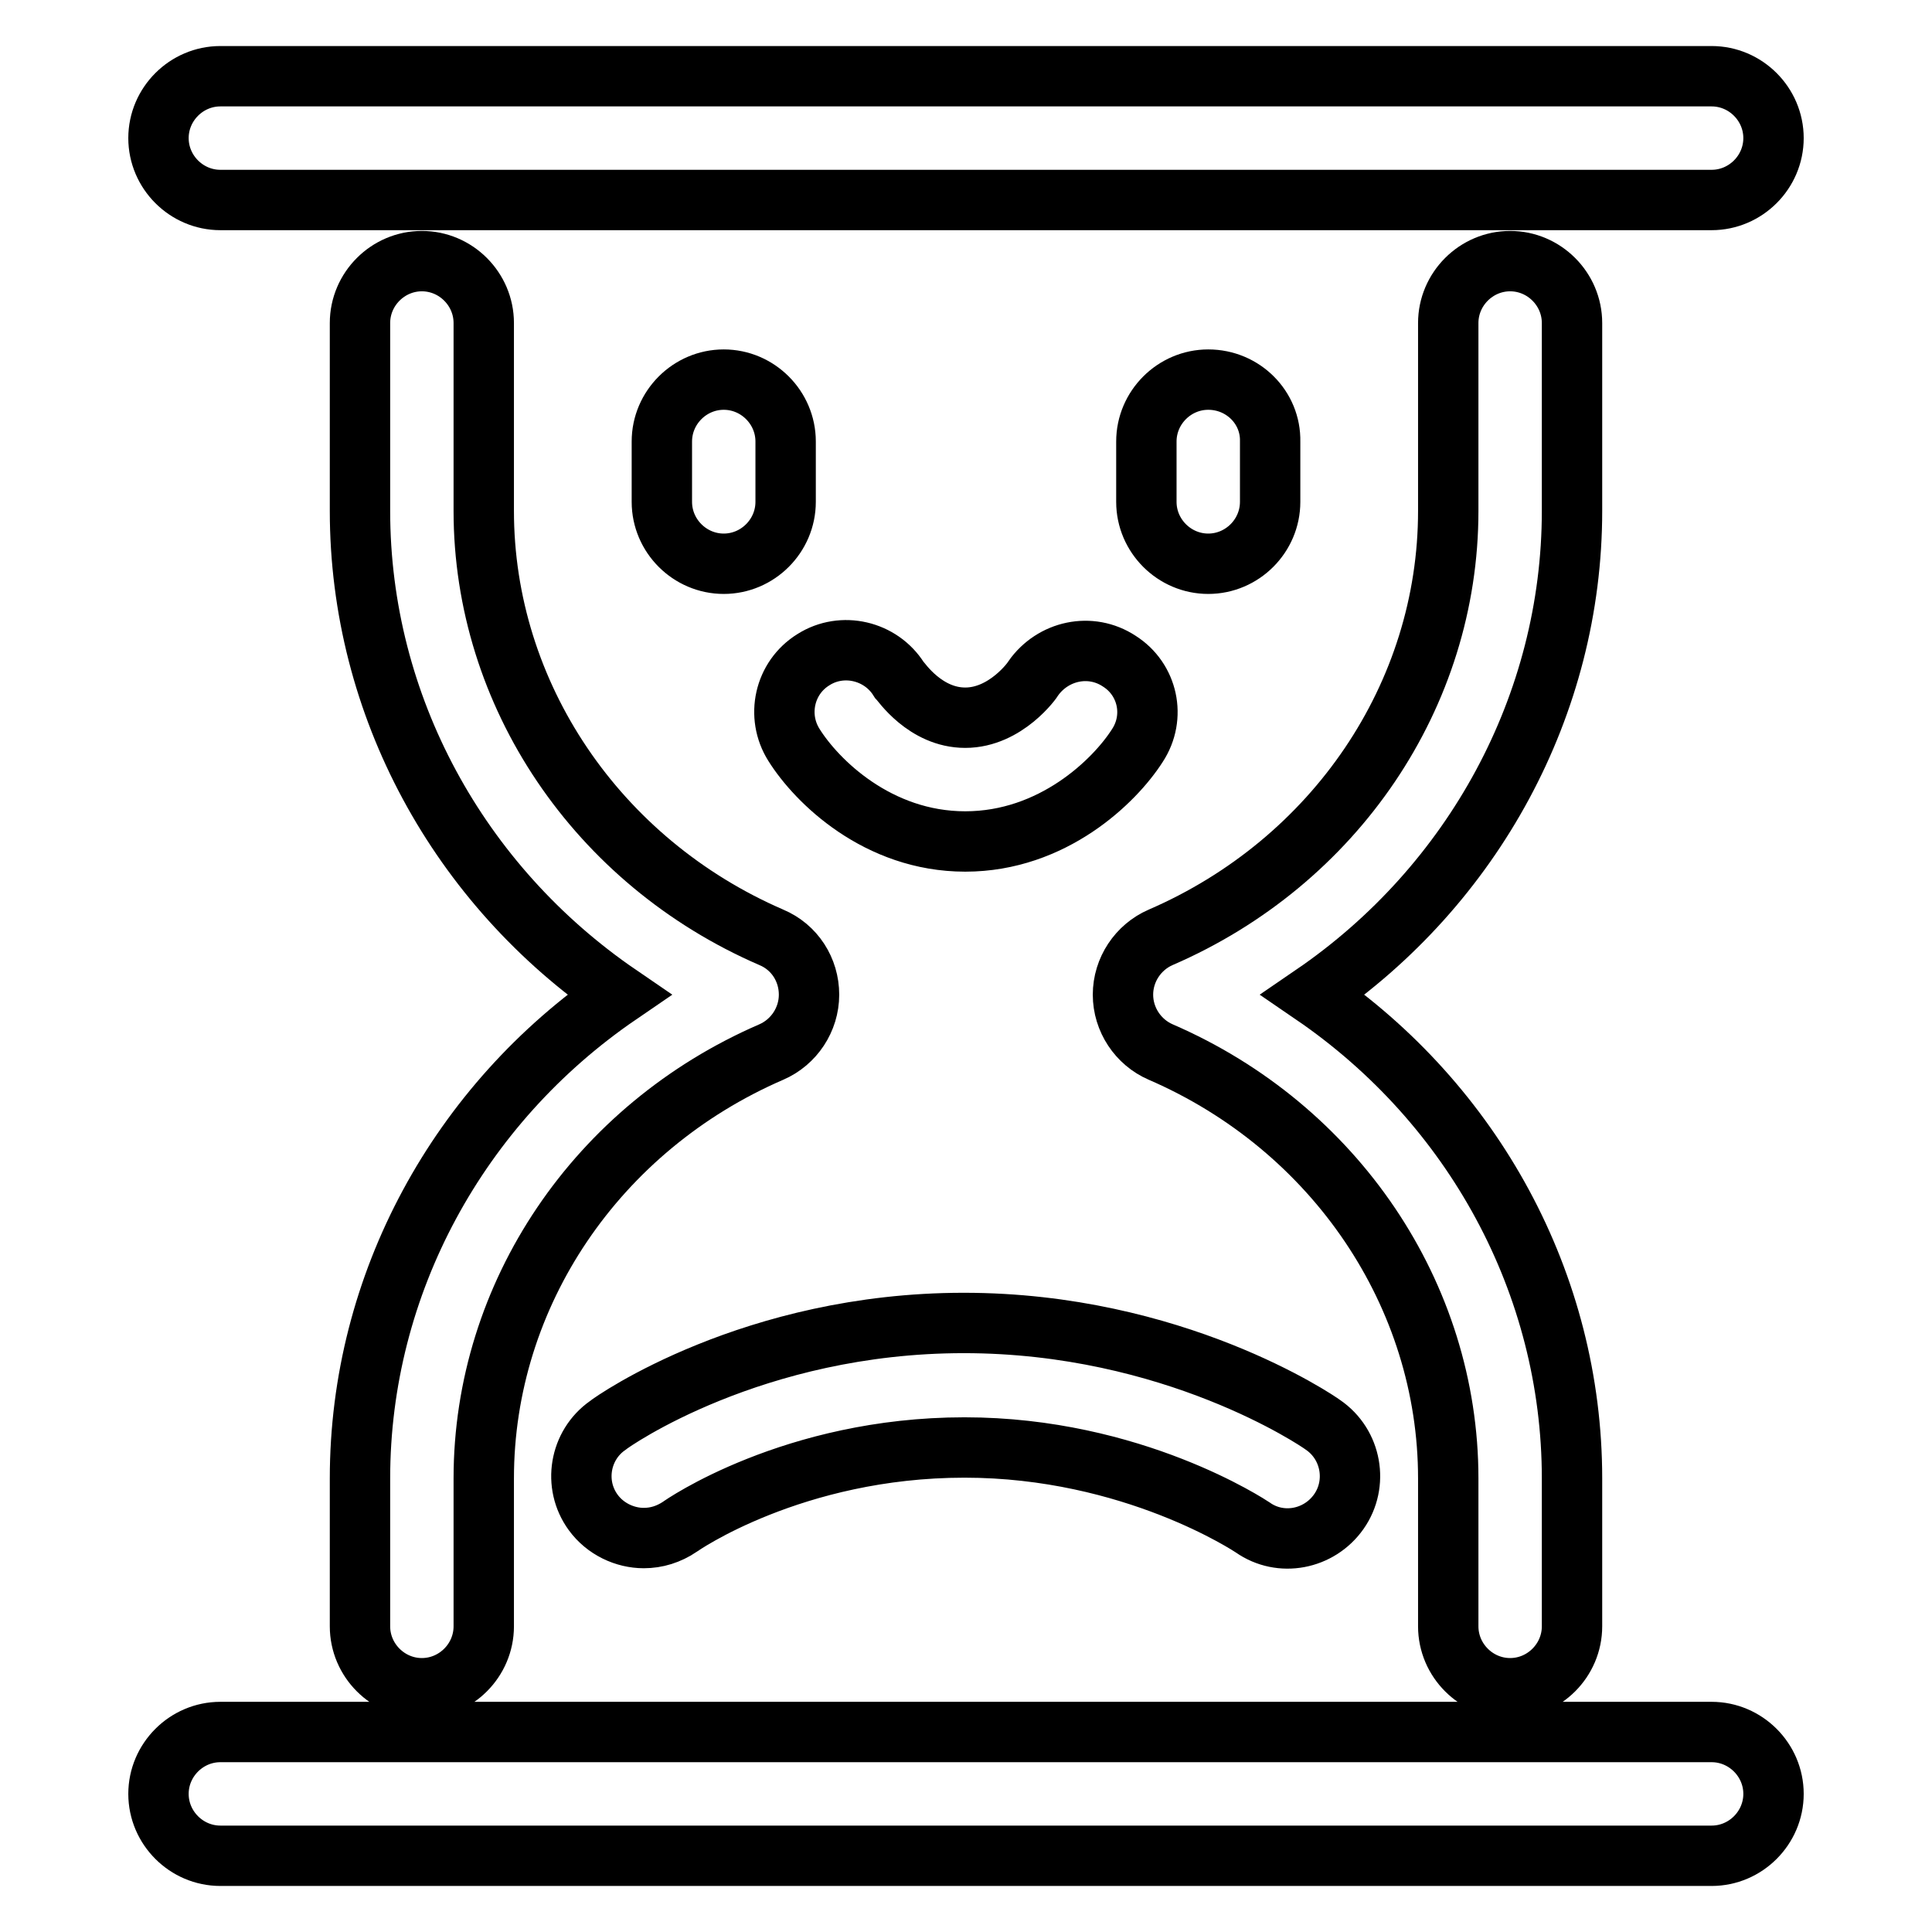 <?xml version="1.0" encoding="utf-8"?>
<!-- Svg Vector Icons : http://www.onlinewebfonts.com/icon -->
<!DOCTYPE svg PUBLIC "-//W3C//DTD SVG 1.1//EN" "http://www.w3.org/Graphics/SVG/1.1/DTD/svg11.dtd">
<svg version="1.1" xmlns="http://www.w3.org/2000/svg" xmlns:xlink="http://www.w3.org/1999/xlink" x="0px" y="0px" viewBox="0 0 256 256" enable-background="new 0 0 256 256" xml:space="preserve">
<g> <path stroke-width="8" fill-opacity="0" stroke="#000000"  d="M208.3,67.7V42.8c0-4.5-3.7-8.2-8.2-8.2c-4.5,0-8.2,3.7-8.2,8.2v24.9c0,24.4-15,46.5-38.1,56.5 c-3,1.3-5,4.3-5,7.6c0,3.3,2,6.3,5,7.6c23.1,10,38.1,32.2,38.1,56.5v19.6c0,4.5,3.7,8.2,8.2,8.2c4.5,0,8.2-3.7,8.2-8.2v-19.6 c0-25.8-13.1-49.6-34.3-64.1C195.2,117.3,208.3,93.4,208.3,67.7z M102.2,124.2c-23.1-10-38.1-32.2-38.1-56.5V42.8 c0-4.5-3.7-8.2-8.2-8.2c-4.5,0-8.2,3.7-8.2,8.2v24.9c0,25.8,13.1,49.6,34.3,64.1c-21.2,14.5-34.3,38.3-34.3,64.1v19.6 c0,4.5,3.7,8.2,8.2,8.2c4.5,0,8.2-3.7,8.2-8.2v-19.6c0-24.4,15-46.5,38.1-56.5c3-1.3,5-4.3,5-7.6 C107.2,128.5,105.3,125.5,102.2,124.2z M29.2,26.5h197.6c4.5,0,8.2-3.7,8.2-8.2c0-4.5-3.7-8.2-8.2-8.2H29.2c-4.5,0-8.2,3.7-8.2,8.2 C21,22.8,24.7,26.5,29.2,26.5z M226.8,229.5H29.2c-4.5,0-8.2,3.7-8.2,8.2c0,4.5,3.7,8.2,8.2,8.2h197.6c4.5,0,8.2-3.7,8.2-8.2 C235,233.2,231.3,229.5,226.8,229.5z M95.9,50.3c-4.5,0-8.2,3.7-8.2,8.2v8c0,4.5,3.7,8.2,8.2,8.2c4.5,0,8.2-3.7,8.2-8.2v-8 C104.1,54,100.4,50.3,95.9,50.3z M160.1,50.3c-4.5,0-8.2,3.7-8.2,8.2v8c0,4.5,3.7,8.2,8.2,8.2c4.5,0,8.2-3.7,8.2-8.2v-8 C168.4,54,164.7,50.3,160.1,50.3z M148.3,87.6c-3.8-2.5-8.8-1.4-11.4,2.3c0,0.1-3.6,5.2-9,5.2c-5.3,0-8.5-4.8-8.8-5.1 c-2.4-3.8-7.5-5-11.3-2.6c-3.9,2.4-5,7.5-2.6,11.3c3,4.8,11.1,12.8,22.7,12.8c11.6,0,19.8-8,22.8-12.7 C153.2,95,152.1,90,148.3,87.6z M85.3,203.8c1.7,0,3.3-0.5,4.8-1.5c0.1-0.1,15-10.5,37.7-10.5c22.3,0,37.9,10.4,38.2,10.6 c3.7,2.6,8.8,1.6,11.4-2.1c2.6-3.7,1.7-8.9-2.1-11.5c-0.8-0.6-19.8-13.5-47.6-13.5c-27.9,0-46.5,13-47.2,13.6 c-3.7,2.6-4.6,7.8-1.9,11.5C80.2,202.6,82.8,203.8,85.3,203.8z"/></g>
</svg>